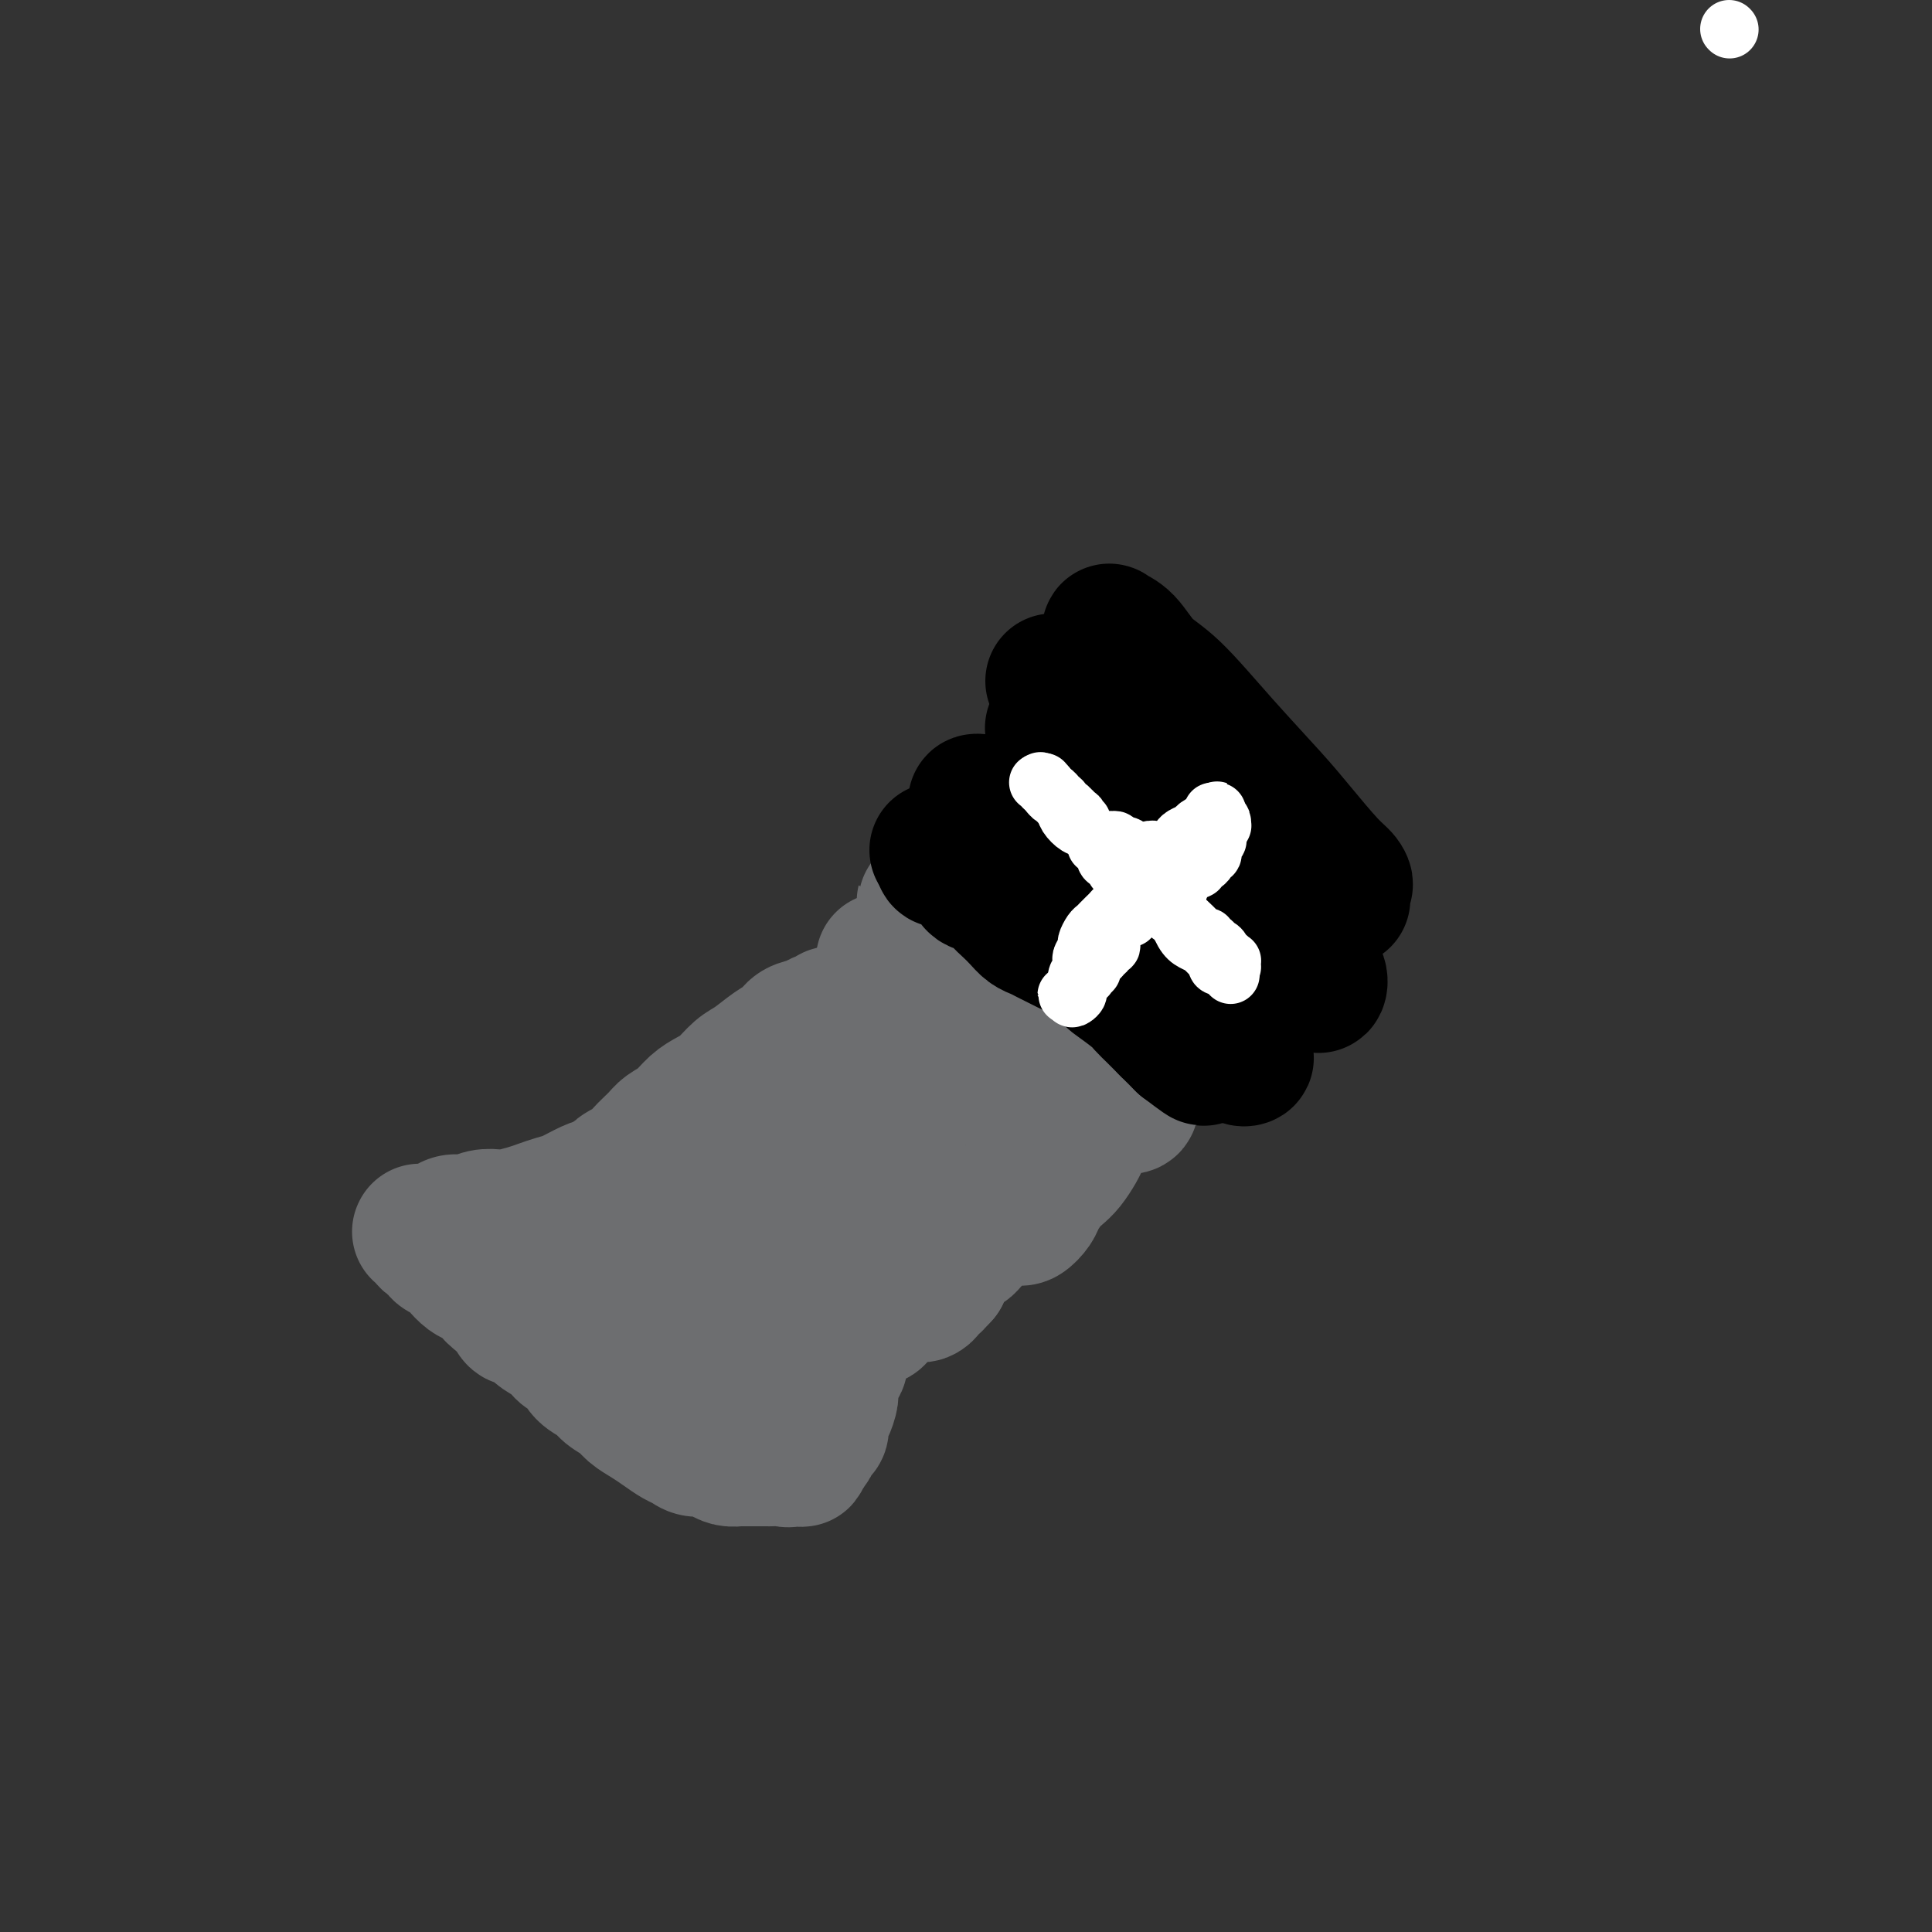 <svg viewBox='0 0 400 400' version='1.1' xmlns='http://www.w3.org/2000/svg' xmlns:xlink='http://www.w3.org/1999/xlink'><rect x="0" y="0" width="400" height="400" fill="#333333" stroke="none"/><g fill='none' stroke='#6D6E70' stroke-width='28' stroke-linecap='round' stroke-linejoin='round'><path d='M234,228c-0.056,-0.112 -0.112,-0.223 0,0c0.112,0.223 0.391,0.781 0,1c-0.391,0.219 -1.453,0.099 -2,0c-0.547,-0.099 -0.580,-0.178 -1,0c-0.420,0.178 -1.226,0.614 -2,1c-0.774,0.386 -1.516,0.721 -2,1c-0.484,0.279 -0.710,0.501 -1,1c-0.290,0.499 -0.644,1.275 -1,2c-0.356,0.725 -0.714,1.401 -1,2c-0.286,0.599 -0.500,1.123 -1,2c-0.500,0.877 -1.285,2.107 -2,3c-0.715,0.893 -1.361,1.448 -2,2c-0.639,0.552 -1.272,1.101 -2,2c-0.728,0.899 -1.551,2.149 -2,3c-0.449,0.851 -0.525,1.303 -1,2c-0.475,0.697 -1.349,1.640 -2,2c-0.651,0.360 -1.077,0.138 -2,0c-0.923,-0.138 -2.341,-0.192 -3,0c-0.659,0.192 -0.558,0.628 -1,1c-0.442,0.372 -1.428,0.678 -2,1c-0.572,0.322 -0.730,0.660 -1,1c-0.270,0.340 -0.653,0.682 -1,1c-0.347,0.318 -0.657,0.610 -1,1c-0.343,0.390 -0.718,0.877 -1,1c-0.282,0.123 -0.472,-0.118 -1,0c-0.528,0.118 -1.396,0.595 -2,1c-0.604,0.405 -0.945,0.737 -1,1c-0.055,0.263 0.178,0.455 0,1c-0.178,0.545 -0.765,1.441 -1,2c-0.235,0.559 -0.117,0.779 0,1'/><path d='M195,264c-1.630,1.791 -1.207,1.267 -1,1c0.207,-0.267 0.196,-0.278 0,0c-0.196,0.278 -0.577,0.845 -1,1c-0.423,0.155 -0.887,-0.102 -1,0c-0.113,0.102 0.124,0.563 0,1c-0.124,0.437 -0.611,0.849 -1,1c-0.389,0.151 -0.682,0.041 -1,0c-0.318,-0.041 -0.663,-0.013 -1,0c-0.337,0.013 -0.668,0.010 -1,0c-0.332,-0.010 -0.666,-0.028 -1,0c-0.334,0.028 -0.667,0.101 -1,0c-0.333,-0.101 -0.665,-0.377 -1,0c-0.335,0.377 -0.671,1.406 -1,2c-0.329,0.594 -0.650,0.753 -1,1c-0.350,0.247 -0.727,0.581 -1,1c-0.273,0.419 -0.440,0.924 -1,1c-0.560,0.076 -1.513,-0.275 -2,0c-0.487,0.275 -0.508,1.176 -1,2c-0.492,0.824 -1.455,1.571 -2,2c-0.545,0.429 -0.672,0.542 -1,1c-0.328,0.458 -0.858,1.262 -1,2c-0.142,0.738 0.103,1.409 0,2c-0.103,0.591 -0.553,1.103 -1,2c-0.447,0.897 -0.889,2.181 -1,3c-0.111,0.819 0.111,1.174 0,2c-0.111,0.826 -0.555,2.123 -1,3c-0.445,0.877 -0.893,1.334 -1,2c-0.107,0.666 0.126,1.539 0,2c-0.126,0.461 -0.611,0.509 -1,1c-0.389,0.491 -0.683,1.426 -1,2c-0.317,0.574 -0.659,0.787 -1,1'/><path d='M167,300c-1.522,3.724 -0.826,1.534 -1,1c-0.174,-0.534 -1.216,0.589 -2,1c-0.784,0.411 -1.308,0.110 -2,0c-0.692,-0.110 -1.551,-0.029 -2,0c-0.449,0.029 -0.487,0.008 -1,0c-0.513,-0.008 -1.502,-0.001 -2,0c-0.498,0.001 -0.504,-0.002 -1,0c-0.496,0.002 -1.483,0.011 -2,0c-0.517,-0.011 -0.565,-0.040 -1,0c-0.435,0.040 -1.257,0.151 -2,0c-0.743,-0.151 -1.405,-0.565 -2,-1c-0.595,-0.435 -1.121,-0.893 -2,-1c-0.879,-0.107 -2.111,0.137 -3,0c-0.889,-0.137 -1.435,-0.656 -2,-1c-0.565,-0.344 -1.147,-0.515 -2,-1c-0.853,-0.485 -1.976,-1.285 -3,-2c-1.024,-0.715 -1.950,-1.347 -3,-2c-1.050,-0.653 -2.224,-1.328 -3,-2c-0.776,-0.672 -1.152,-1.339 -2,-2c-0.848,-0.661 -2.167,-1.314 -3,-2c-0.833,-0.686 -1.181,-1.405 -2,-2c-0.819,-0.595 -2.111,-1.066 -3,-2c-0.889,-0.934 -1.376,-2.330 -2,-3c-0.624,-0.670 -1.386,-0.613 -2,-1c-0.614,-0.387 -1.081,-1.218 -2,-2c-0.919,-0.782 -2.291,-1.514 -3,-2c-0.709,-0.486 -0.753,-0.724 -1,-1c-0.247,-0.276 -0.695,-0.589 -1,-1c-0.305,-0.411 -0.467,-0.918 -1,-1c-0.533,-0.082 -1.438,0.262 -2,0c-0.562,-0.262 -0.781,-1.131 -1,-2'/><path d='M106,271c-6.297,-4.907 -3.038,-2.676 -2,-2c1.038,0.676 -0.145,-0.203 -1,-1c-0.855,-0.797 -1.384,-1.513 -2,-2c-0.616,-0.487 -1.321,-0.745 -2,-1c-0.679,-0.255 -1.334,-0.507 -2,-1c-0.666,-0.493 -1.344,-1.228 -2,-2c-0.656,-0.772 -1.289,-1.583 -2,-2c-0.711,-0.417 -1.501,-0.441 -2,-1c-0.499,-0.559 -0.708,-1.652 -1,-2c-0.292,-0.348 -0.666,0.050 -1,0c-0.334,-0.050 -0.626,-0.549 -1,-1c-0.374,-0.451 -0.828,-0.853 -1,-1c-0.172,-0.147 -0.061,-0.039 0,0c0.061,0.039 0.072,0.010 0,0c-0.072,-0.010 -0.227,-0.002 0,0c0.227,0.002 0.838,-0.002 1,0c0.162,0.002 -0.123,0.011 0,0c0.123,-0.011 0.655,-0.040 1,0c0.345,0.040 0.504,0.151 1,0c0.496,-0.151 1.330,-0.562 2,-1c0.670,-0.438 1.175,-0.901 2,-1c0.825,-0.099 1.971,0.167 3,0c1.029,-0.167 1.941,-0.766 3,-1c1.059,-0.234 2.265,-0.105 3,0c0.735,0.105 1.000,0.184 2,0c1.000,-0.184 2.736,-0.630 4,-1c1.264,-0.370 2.057,-0.663 3,-1c0.943,-0.337 2.036,-0.719 3,-1c0.964,-0.281 1.798,-0.460 3,-1c1.202,-0.540 2.772,-1.440 4,-2c1.228,-0.560 2.114,-0.780 3,-1'/><path d='M125,245c6.397,-1.900 3.390,-1.650 3,-2c-0.390,-0.350 1.838,-1.300 3,-2c1.162,-0.700 1.259,-1.150 2,-2c0.741,-0.850 2.127,-2.101 3,-3c0.873,-0.899 1.234,-1.447 2,-2c0.766,-0.553 1.938,-1.111 3,-2c1.062,-0.889 2.016,-2.110 3,-3c0.984,-0.890 1.999,-1.450 3,-2c1.001,-0.550 1.987,-1.092 3,-2c1.013,-0.908 2.052,-2.184 3,-3c0.948,-0.816 1.805,-1.174 3,-2c1.195,-0.826 2.730,-2.120 4,-3c1.270,-0.880 2.277,-1.345 3,-2c0.723,-0.655 1.163,-1.500 2,-2c0.837,-0.500 2.070,-0.656 3,-1c0.930,-0.344 1.558,-0.876 2,-1c0.442,-0.124 0.697,0.159 1,0c0.303,-0.159 0.655,-0.761 1,-1c0.345,-0.239 0.684,-0.117 1,0c0.316,0.117 0.611,0.229 1,0c0.389,-0.229 0.873,-0.797 1,-1c0.127,-0.203 -0.103,-0.039 0,0c0.103,0.039 0.537,-0.046 1,0c0.463,0.046 0.953,0.222 1,0c0.047,-0.222 -0.350,-0.841 0,-1c0.350,-0.159 1.447,0.142 2,0c0.553,-0.142 0.563,-0.726 1,-1c0.437,-0.274 1.303,-0.238 2,0c0.697,0.238 1.226,0.680 2,1c0.774,0.320 1.793,0.520 3,1c1.207,0.480 2.604,1.240 4,2'/><path d='M191,211c2.402,0.933 2.906,1.265 4,2c1.094,0.735 2.779,1.874 4,3c1.221,1.126 1.979,2.238 3,3c1.021,0.762 2.305,1.174 4,2c1.695,0.826 3.800,2.067 5,3c1.200,0.933 1.496,1.557 2,2c0.504,0.443 1.218,0.704 2,1c0.782,0.296 1.633,0.627 2,1c0.367,0.373 0.250,0.788 0,1c-0.250,0.212 -0.634,0.223 -1,0c-0.366,-0.223 -0.713,-0.678 -1,-1c-0.287,-0.322 -0.515,-0.510 -1,-1c-0.485,-0.490 -1.229,-1.283 -2,-2c-0.771,-0.717 -1.569,-1.358 -2,-2c-0.431,-0.642 -0.493,-1.286 -1,-2c-0.507,-0.714 -1.457,-1.499 -2,-2c-0.543,-0.501 -0.677,-0.720 -1,-1c-0.323,-0.280 -0.833,-0.622 -1,-1c-0.167,-0.378 0.011,-0.792 0,-1c-0.011,-0.208 -0.210,-0.210 0,0c0.210,0.210 0.831,0.633 1,1c0.169,0.367 -0.113,0.677 0,1c0.113,0.323 0.623,0.660 1,1c0.377,0.340 0.623,0.683 1,1c0.377,0.317 0.884,0.608 1,1c0.116,0.392 -0.160,0.884 0,1c0.160,0.116 0.756,-0.143 1,0c0.244,0.143 0.138,0.688 0,1c-0.138,0.312 -0.306,0.392 -1,0c-0.694,-0.392 -1.912,-1.255 -3,-2c-1.088,-0.745 -2.044,-1.373 -3,-2'/><path d='M203,219c-1.904,-0.655 -3.664,-1.294 -5,-2c-1.336,-0.706 -2.246,-1.479 -3,-2c-0.754,-0.521 -1.350,-0.789 -2,-1c-0.650,-0.211 -1.355,-0.364 -2,0c-0.645,0.364 -1.232,1.246 -2,2c-0.768,0.754 -1.717,1.381 -3,2c-1.283,0.619 -2.900,1.230 -4,2c-1.100,0.770 -1.684,1.700 -3,3c-1.316,1.300 -3.365,2.969 -5,4c-1.635,1.031 -2.858,1.424 -4,2c-1.142,0.576 -2.205,1.336 -3,2c-0.795,0.664 -1.323,1.232 -2,2c-0.677,0.768 -1.502,1.737 -2,2c-0.498,0.263 -0.667,-0.181 -1,0c-0.333,0.181 -0.830,0.988 -1,1c-0.170,0.012 -0.015,-0.771 0,-1c0.015,-0.229 -0.111,0.096 0,0c0.111,-0.096 0.460,-0.614 1,-1c0.540,-0.386 1.270,-0.640 2,-1c0.730,-0.360 1.459,-0.824 2,-1c0.541,-0.176 0.893,-0.062 2,0c1.107,0.062 2.969,0.072 4,0c1.031,-0.072 1.232,-0.226 2,0c0.768,0.226 2.103,0.831 3,1c0.897,0.169 1.354,-0.099 2,0c0.646,0.099 1.479,0.566 2,1c0.521,0.434 0.731,0.834 1,1c0.269,0.166 0.598,0.096 1,0c0.402,-0.096 0.877,-0.218 1,0c0.123,0.218 -0.108,0.777 0,1c0.108,0.223 0.554,0.112 1,0'/><path d='M185,236c2.012,0.484 0.542,-0.304 0,-1c-0.542,-0.696 -0.157,-1.298 0,-2c0.157,-0.702 0.087,-1.503 0,-2c-0.087,-0.497 -0.189,-0.691 0,-1c0.189,-0.309 0.670,-0.732 1,-1c0.330,-0.268 0.508,-0.381 1,0c0.492,0.381 1.297,1.258 2,2c0.703,0.742 1.302,1.351 2,2c0.698,0.649 1.494,1.340 2,2c0.506,0.660 0.722,1.291 1,2c0.278,0.709 0.619,1.498 1,2c0.381,0.502 0.804,0.717 1,1c0.196,0.283 0.165,0.633 0,1c-0.165,0.367 -0.465,0.751 -1,1c-0.535,0.249 -1.307,0.364 -2,0c-0.693,-0.364 -1.308,-1.205 -2,-2c-0.692,-0.795 -1.462,-1.542 -2,-2c-0.538,-0.458 -0.846,-0.626 -1,-1c-0.154,-0.374 -0.155,-0.956 0,-1c0.155,-0.044 0.465,0.448 1,1c0.535,0.552 1.296,1.164 2,2c0.704,0.836 1.352,1.897 2,3c0.648,1.103 1.296,2.249 2,3c0.704,0.751 1.465,1.108 2,2c0.535,0.892 0.843,2.320 1,3c0.157,0.680 0.164,0.614 0,1c-0.164,0.386 -0.497,1.225 -1,2c-0.503,0.775 -1.176,1.486 -2,2c-0.824,0.514 -1.799,0.831 -3,1c-1.201,0.169 -2.629,0.191 -4,0c-1.371,-0.191 -2.686,-0.596 -4,-1'/><path d='M184,255c-2.646,-0.411 -3.759,-1.439 -5,-2c-1.241,-0.561 -2.608,-0.657 -4,-1c-1.392,-0.343 -2.807,-0.935 -4,-1c-1.193,-0.065 -2.163,0.396 -3,1c-0.837,0.604 -1.542,1.351 -2,2c-0.458,0.649 -0.669,1.200 -1,2c-0.331,0.800 -0.782,1.849 -1,3c-0.218,1.151 -0.201,2.404 0,3c0.201,0.596 0.588,0.536 1,1c0.412,0.464 0.851,1.453 1,2c0.149,0.547 0.010,0.653 0,1c-0.010,0.347 0.110,0.935 0,1c-0.110,0.065 -0.450,-0.395 -1,-1c-0.550,-0.605 -1.310,-1.357 -2,-2c-0.690,-0.643 -1.310,-1.178 -2,-2c-0.690,-0.822 -1.450,-1.930 -2,-3c-0.550,-1.070 -0.891,-2.102 -1,-3c-0.109,-0.898 0.012,-1.664 0,-2c-0.012,-0.336 -0.157,-0.244 0,0c0.157,0.244 0.616,0.640 1,1c0.384,0.360 0.692,0.686 1,1c0.308,0.314 0.616,0.617 1,1c0.384,0.383 0.846,0.847 1,1c0.154,0.153 0.001,-0.003 0,0c-0.001,0.003 0.151,0.166 0,0c-0.151,-0.166 -0.604,-0.660 -1,-1c-0.396,-0.340 -0.733,-0.525 -1,-1c-0.267,-0.475 -0.463,-1.241 -1,-2c-0.537,-0.759 -1.414,-1.512 -2,-2c-0.586,-0.488 -0.882,-0.711 -1,-1c-0.118,-0.289 -0.059,-0.645 0,-1'/><path d='M156,250c-1.529,-2.534 -0.352,-1.370 0,-1c0.352,0.370 -0.120,-0.055 0,0c0.120,0.055 0.833,0.589 1,1c0.167,0.411 -0.211,0.699 0,1c0.211,0.301 1.011,0.617 1,1c-0.011,0.383 -0.832,0.835 -1,1c-0.168,0.165 0.317,0.044 0,0c-0.317,-0.044 -1.436,-0.012 -2,0c-0.564,0.012 -0.572,0.002 -1,0c-0.428,-0.002 -1.277,0.003 -2,0c-0.723,-0.003 -1.319,-0.013 -2,0c-0.681,0.013 -1.448,0.048 -2,0c-0.552,-0.048 -0.891,-0.179 -1,0c-0.109,0.179 0.012,0.667 0,1c-0.012,0.333 -0.157,0.510 0,1c0.157,0.490 0.616,1.294 1,2c0.384,0.706 0.693,1.313 1,2c0.307,0.687 0.612,1.453 1,2c0.388,0.547 0.858,0.876 1,1c0.142,0.124 -0.044,0.043 0,0c0.044,-0.043 0.318,-0.049 0,0c-0.318,0.049 -1.227,0.153 -2,0c-0.773,-0.153 -1.411,-0.562 -2,-1c-0.589,-0.438 -1.129,-0.904 -2,-1c-0.871,-0.096 -2.073,0.180 -3,0c-0.927,-0.180 -1.578,-0.815 -2,-1c-0.422,-0.185 -0.616,0.080 -1,0c-0.384,-0.080 -0.959,-0.506 -1,0c-0.041,0.506 0.450,1.944 1,3c0.550,1.056 1.157,1.730 2,3c0.843,1.270 1.921,3.135 3,5'/><path d='M144,270c1.364,2.396 2.273,2.885 3,4c0.727,1.115 1.271,2.854 2,4c0.729,1.146 1.643,1.698 2,2c0.357,0.302 0.157,0.353 0,0c-0.157,-0.353 -0.269,-1.110 -1,-2c-0.731,-0.890 -2.079,-1.915 -3,-3c-0.921,-1.085 -1.414,-2.231 -2,-3c-0.586,-0.769 -1.264,-1.160 -2,-2c-0.736,-0.840 -1.528,-2.129 -2,-3c-0.472,-0.871 -0.623,-1.323 -1,-2c-0.377,-0.677 -0.980,-1.578 -1,-2c-0.020,-0.422 0.543,-0.366 1,0c0.457,0.366 0.809,1.043 1,2c0.191,0.957 0.221,2.194 1,3c0.779,0.806 2.308,1.180 3,2c0.692,0.820 0.547,2.085 1,3c0.453,0.915 1.504,1.479 2,2c0.496,0.521 0.436,0.997 0,1c-0.436,0.003 -1.250,-0.468 -2,-1c-0.750,-0.532 -1.437,-1.126 -2,-2c-0.563,-0.874 -1.002,-2.027 -2,-3c-0.998,-0.973 -2.555,-1.765 -4,-3c-1.445,-1.235 -2.777,-2.914 -4,-4c-1.223,-1.086 -2.336,-1.578 -3,-2c-0.664,-0.422 -0.880,-0.772 -1,-1c-0.120,-0.228 -0.145,-0.333 0,0c0.145,0.333 0.459,1.103 1,2c0.541,0.897 1.310,1.921 2,3c0.690,1.079 1.301,2.214 2,3c0.699,0.786 1.485,1.225 2,2c0.515,0.775 0.757,1.888 1,3'/><path d='M138,273c1.058,1.843 0.202,0.450 0,0c-0.202,-0.450 0.250,0.045 0,0c-0.250,-0.045 -1.204,-0.628 -2,-1c-0.796,-0.372 -1.436,-0.534 -2,-1c-0.564,-0.466 -1.052,-1.236 -2,-2c-0.948,-0.764 -2.357,-1.523 -3,-2c-0.643,-0.477 -0.519,-0.671 -1,-1c-0.481,-0.329 -1.566,-0.793 -2,-1c-0.434,-0.207 -0.218,-0.157 0,0c0.218,0.157 0.437,0.422 1,1c0.563,0.578 1.469,1.469 2,2c0.531,0.531 0.687,0.700 1,1c0.313,0.300 0.782,0.730 1,1c0.218,0.270 0.185,0.381 0,0c-0.185,-0.381 -0.522,-1.254 -1,-2c-0.478,-0.746 -1.098,-1.365 -2,-2c-0.902,-0.635 -2.084,-1.285 -3,-2c-0.916,-0.715 -1.564,-1.496 -2,-2c-0.436,-0.504 -0.661,-0.733 -1,-1c-0.339,-0.267 -0.792,-0.574 -1,-1c-0.208,-0.426 -0.169,-0.973 0,-1c0.169,-0.027 0.469,0.465 1,1c0.531,0.535 1.294,1.114 2,2c0.706,0.886 1.357,2.080 2,3c0.643,0.920 1.280,1.565 2,2c0.720,0.435 1.525,0.660 2,1c0.475,0.340 0.622,0.796 1,1c0.378,0.204 0.988,0.158 1,0c0.012,-0.158 -0.574,-0.427 -1,-1c-0.426,-0.573 -0.693,-1.449 -1,-2c-0.307,-0.551 -0.653,-0.775 -1,-1'/><path d='M129,265c-0.475,-0.951 -0.663,-1.327 -1,-2c-0.337,-0.673 -0.821,-1.643 -1,-2c-0.179,-0.357 -0.051,-0.102 0,0c0.051,0.102 0.026,0.051 0,0'/><path d='M129,250c0.030,0.000 0.061,0.000 0,0c-0.061,0.000 -0.212,-0.000 0,0c0.212,0.000 0.788,0.000 1,0c0.212,-0.000 0.061,-0.000 0,0c-0.061,0.000 -0.030,0.000 0,0'/><path d='M228,227c-0.000,0.010 -0.000,0.020 0,0c0.000,-0.020 0.001,-0.069 0,0c-0.001,0.069 -0.004,0.258 0,0c0.004,-0.258 0.016,-0.963 0,-1c-0.016,-0.037 -0.061,0.593 0,1c0.061,0.407 0.226,0.593 0,1c-0.226,0.407 -0.844,1.037 -1,1c-0.156,-0.037 0.150,-0.741 0,-1c-0.150,-0.259 -0.757,-0.073 -1,0c-0.243,0.073 -0.122,0.033 0,0c0.122,-0.033 0.244,-0.061 0,0c-0.244,0.061 -0.853,0.209 -1,0c-0.147,-0.209 0.167,-0.777 0,-1c-0.167,-0.223 -0.814,-0.102 -1,0c-0.186,0.102 0.090,0.186 0,0c-0.090,-0.186 -0.545,-0.642 -1,-1c-0.455,-0.358 -0.909,-0.617 -1,-1c-0.091,-0.383 0.182,-0.891 0,-1c-0.182,-0.109 -0.818,0.182 -1,0c-0.182,-0.182 0.091,-0.837 0,-1c-0.091,-0.163 -0.545,0.167 -1,0c-0.455,-0.167 -0.909,-0.830 -1,-1c-0.091,-0.170 0.183,0.151 0,0c-0.183,-0.151 -0.823,-0.776 -1,-1c-0.177,-0.224 0.107,-0.046 0,0c-0.107,0.046 -0.606,-0.039 -1,0c-0.394,0.039 -0.683,0.203 -1,0c-0.317,-0.203 -0.662,-0.772 -1,-1c-0.338,-0.228 -0.669,-0.114 -1,0'/><path d='M214,220c-2.040,-1.244 -0.141,-0.855 0,-1c0.141,-0.145 -1.478,-0.823 -2,-1c-0.522,-0.177 0.052,0.149 0,0c-0.052,-0.149 -0.731,-0.772 -1,-1c-0.269,-0.228 -0.128,-0.061 0,0c0.128,0.061 0.244,0.016 0,0c-0.244,-0.016 -0.849,-0.003 -1,0c-0.151,0.003 0.152,-0.003 0,0c-0.152,0.003 -0.758,0.015 -1,0c-0.242,-0.015 -0.120,-0.057 0,0c0.120,0.057 0.238,0.212 0,0c-0.238,-0.212 -0.833,-0.793 -1,-1c-0.167,-0.207 0.095,-0.041 0,0c-0.095,0.041 -0.546,-0.041 -1,0c-0.454,0.041 -0.910,0.207 -1,0c-0.090,-0.207 0.186,-0.788 0,-1c-0.186,-0.212 -0.835,-0.056 -1,0c-0.165,0.056 0.153,0.011 0,0c-0.153,-0.011 -0.777,0.011 -1,0c-0.223,-0.011 -0.044,-0.054 0,0c0.044,0.054 -0.048,0.207 0,0c0.048,-0.207 0.234,-0.773 0,-1c-0.234,-0.227 -0.890,-0.116 -1,0c-0.110,0.116 0.325,0.238 0,0c-0.325,-0.238 -1.412,-0.834 -2,-1c-0.588,-0.166 -0.679,0.099 -1,0c-0.321,-0.099 -0.873,-0.562 -1,-1c-0.127,-0.438 0.172,-0.849 0,-1c-0.172,-0.151 -0.816,-0.041 -1,0c-0.184,0.041 0.090,0.012 0,0c-0.090,-0.012 -0.545,-0.006 -1,0'/><path d='M197,211c-2.570,-1.619 -0.496,-1.166 0,-1c0.496,0.166 -0.585,0.044 -1,0c-0.415,-0.044 -0.163,-0.011 0,0c0.163,0.011 0.237,0.000 0,0c-0.237,-0.000 -0.784,0.010 -1,0c-0.216,-0.010 -0.100,-0.040 0,0c0.100,0.040 0.184,0.151 0,0c-0.184,-0.151 -0.637,-0.562 -1,-1c-0.363,-0.438 -0.637,-0.902 -1,-1c-0.363,-0.098 -0.815,0.170 -1,0c-0.185,-0.170 -0.102,-0.778 0,-1c0.102,-0.222 0.224,-0.060 0,0c-0.224,0.060 -0.792,0.016 -1,0c-0.208,-0.016 -0.056,-0.004 0,0c0.056,0.004 0.015,0.001 0,0c-0.015,-0.001 -0.003,-0.000 0,0c0.003,0.000 -0.003,0.000 0,0c0.003,-0.000 0.015,0.000 0,0c-0.015,-0.000 -0.055,-0.000 0,0c0.055,0.000 0.207,0.001 0,0c-0.207,-0.001 -0.774,-0.004 -1,0c-0.226,0.004 -0.112,0.016 0,0c0.112,-0.016 0.224,-0.060 0,0c-0.224,0.060 -0.782,0.222 -1,0c-0.218,-0.222 -0.097,-0.829 0,-1c0.097,-0.171 0.171,0.094 0,0c-0.171,-0.094 -0.585,-0.547 -1,-1'/><path d='M188,205c-1.344,-1.167 -0.205,-1.085 0,-1c0.205,0.085 -0.523,0.173 -1,0c-0.477,-0.173 -0.702,-0.607 -1,-1c-0.298,-0.393 -0.668,-0.746 -1,-1c-0.332,-0.254 -0.625,-0.408 -1,-1c-0.375,-0.592 -0.832,-1.621 -1,-2c-0.168,-0.379 -0.048,-0.108 0,0c0.048,0.108 0.024,0.054 0,0'/><path d='M242,220c-0.024,0.122 -0.048,0.244 0,0c0.048,-0.244 0.167,-0.853 0,-1c-0.167,-0.147 -0.621,0.168 -1,0c-0.379,-0.168 -0.683,-0.820 -1,-1c-0.317,-0.180 -0.647,0.110 -1,0c-0.353,-0.110 -0.727,-0.621 -1,-1c-0.273,-0.379 -0.443,-0.626 -1,-1c-0.557,-0.374 -1.500,-0.873 -2,-1c-0.500,-0.127 -0.557,0.119 -1,0c-0.443,-0.119 -1.274,-0.603 -2,-1c-0.726,-0.397 -1.349,-0.707 -2,-1c-0.651,-0.293 -1.330,-0.569 -2,-1c-0.670,-0.431 -1.333,-1.018 -2,-2c-0.667,-0.982 -1.340,-2.360 -2,-3c-0.660,-0.640 -1.307,-0.542 -2,-1c-0.693,-0.458 -1.432,-1.471 -2,-2c-0.568,-0.529 -0.963,-0.575 -2,-1c-1.037,-0.425 -2.715,-1.231 -4,-2c-1.285,-0.769 -2.179,-1.501 -3,-2c-0.821,-0.499 -1.571,-0.764 -2,-1c-0.429,-0.236 -0.536,-0.445 -1,-1c-0.464,-0.555 -1.283,-1.458 -2,-2c-0.717,-0.542 -1.331,-0.722 -2,-1c-0.669,-0.278 -1.394,-0.653 -2,-1c-0.606,-0.347 -1.094,-0.667 -2,-1c-0.906,-0.333 -2.229,-0.678 -3,-1c-0.771,-0.322 -0.991,-0.622 -1,-1c-0.009,-0.378 0.194,-0.833 0,-1c-0.194,-0.167 -0.783,-0.045 -1,0c-0.217,0.045 -0.062,0.013 0,0c0.062,-0.013 0.031,-0.006 0,0'/><path d='M195,189c-7.210,-4.735 -1.736,-1.073 0,0c1.736,1.073 -0.267,-0.444 -1,-1c-0.733,-0.556 -0.197,-0.150 0,0c0.197,0.150 0.056,0.043 0,0c-0.056,-0.043 -0.028,-0.021 0,0'/></g>
<g fill='none' stroke='#000000' stroke-width='28' stroke-linecap='round' stroke-linejoin='round'><path d='M194,176c0.000,0.000 0.000,0.000 0,0c0.000,0.000 0.000,0.000 0,0'/><path d='M195,177c0.002,-0.008 0.003,-0.016 0,0c-0.003,0.016 -0.011,0.056 0,0c0.011,-0.056 0.042,-0.209 0,0c-0.042,0.209 -0.158,0.780 0,1c0.158,0.220 0.590,0.090 1,0c0.410,-0.090 0.799,-0.141 1,0c0.201,0.141 0.214,0.475 1,1c0.786,0.525 2.346,1.243 3,2c0.654,0.757 0.402,1.553 1,2c0.598,0.447 2.047,0.543 3,1c0.953,0.457 1.410,1.274 2,2c0.590,0.726 1.313,1.360 2,2c0.687,0.640 1.339,1.285 2,2c0.661,0.715 1.332,1.501 2,2c0.668,0.499 1.334,0.711 2,1c0.666,0.289 1.334,0.655 2,1c0.666,0.345 1.332,0.668 2,1c0.668,0.332 1.339,0.674 2,1c0.661,0.326 1.312,0.635 2,1c0.688,0.365 1.413,0.787 2,1c0.587,0.213 1.035,0.217 2,1c0.965,0.783 2.446,2.345 3,3c0.554,0.655 0.179,0.403 1,1c0.821,0.597 2.836,2.044 4,3c1.164,0.956 1.478,1.422 2,2c0.522,0.578 1.253,1.268 2,2c0.747,0.732 1.510,1.506 2,2c0.490,0.494 0.709,0.710 1,1c0.291,0.290 0.655,0.655 1,1c0.345,0.345 0.670,0.670 1,1c0.330,0.330 0.665,0.665 1,1'/><path d='M245,216c7.901,6.029 2.654,1.603 1,0c-1.654,-1.603 0.286,-0.381 1,0c0.714,0.381 0.202,-0.078 0,0c-0.202,0.078 -0.095,0.693 0,1c0.095,0.307 0.177,0.305 0,0c-0.177,-0.305 -0.613,-0.913 -1,-1c-0.387,-0.087 -0.725,0.348 -1,0c-0.275,-0.348 -0.488,-1.479 -1,-2c-0.512,-0.521 -1.323,-0.434 -2,-1c-0.677,-0.566 -1.220,-1.787 -2,-3c-0.780,-1.213 -1.797,-2.417 -3,-4c-1.203,-1.583 -2.592,-3.543 -4,-5c-1.408,-1.457 -2.835,-2.411 -4,-4c-1.165,-1.589 -2.069,-3.814 -4,-6c-1.931,-2.186 -4.888,-4.333 -7,-6c-2.112,-1.667 -3.379,-2.853 -5,-5c-1.621,-2.147 -3.595,-5.255 -5,-7c-1.405,-1.745 -2.240,-2.125 -3,-3c-0.760,-0.875 -1.443,-2.243 -2,-3c-0.557,-0.757 -0.987,-0.902 -1,-1c-0.013,-0.098 0.390,-0.148 1,0c0.610,0.148 1.427,0.493 2,1c0.573,0.507 0.902,1.177 2,2c1.098,0.823 2.967,1.798 5,3c2.033,1.202 4.232,2.629 6,4c1.768,1.371 3.107,2.685 5,4c1.893,1.315 4.342,2.631 6,4c1.658,1.369 2.527,2.790 4,4c1.473,1.210 3.550,2.211 5,3c1.450,0.789 2.271,1.368 3,2c0.729,0.632 1.364,1.316 2,2'/><path d='M243,195c6.165,4.591 1.577,2.069 0,1c-1.577,-1.069 -0.144,-0.685 0,-1c0.144,-0.315 -1.000,-1.331 -2,-2c-1.000,-0.669 -1.855,-0.993 -3,-2c-1.145,-1.007 -2.581,-2.696 -4,-4c-1.419,-1.304 -2.822,-2.221 -5,-4c-2.178,-1.779 -5.132,-4.418 -7,-6c-1.868,-1.582 -2.650,-2.105 -4,-3c-1.350,-0.895 -3.266,-2.161 -4,-3c-0.734,-0.839 -0.285,-1.252 0,-1c0.285,0.252 0.404,1.170 1,2c0.596,0.830 1.667,1.571 3,3c1.333,1.429 2.927,3.545 5,6c2.073,2.455 4.625,5.248 7,8c2.375,2.752 4.572,5.463 7,8c2.428,2.537 5.087,4.901 7,7c1.913,2.099 3.082,3.935 5,6c1.918,2.065 4.586,4.360 6,6c1.414,1.640 1.574,2.626 2,3c0.426,0.374 1.119,0.137 1,0c-0.119,-0.137 -1.051,-0.173 -2,-1c-0.949,-0.827 -1.916,-2.443 -3,-4c-1.084,-1.557 -2.284,-3.054 -4,-5c-1.716,-1.946 -3.947,-4.341 -6,-7c-2.053,-2.659 -3.929,-5.584 -6,-8c-2.071,-2.416 -4.337,-4.325 -6,-6c-1.663,-1.675 -2.722,-3.117 -4,-5c-1.278,-1.883 -2.776,-4.206 -4,-6c-1.224,-1.794 -2.176,-3.060 -3,-4c-0.824,-0.940 -1.521,-1.554 -2,-2c-0.479,-0.446 -0.739,-0.723 -1,-1'/><path d='M217,170c-5.748,-7.156 -0.117,-0.546 2,2c2.117,2.546 0.719,1.030 1,1c0.281,-0.030 2.241,1.427 4,3c1.759,1.573 3.317,3.261 5,5c1.683,1.739 3.490,3.530 5,5c1.510,1.470 2.723,2.619 4,4c1.277,1.381 2.617,2.993 4,4c1.383,1.007 2.810,1.410 4,2c1.190,0.590 2.142,1.367 3,2c0.858,0.633 1.620,1.124 2,1c0.380,-0.124 0.377,-0.861 0,-2c-0.377,-1.139 -1.128,-2.679 -2,-4c-0.872,-1.321 -1.864,-2.422 -3,-4c-1.136,-1.578 -2.415,-3.632 -4,-6c-1.585,-2.368 -3.476,-5.048 -5,-7c-1.524,-1.952 -2.683,-3.175 -4,-5c-1.317,-1.825 -2.793,-4.254 -4,-6c-1.207,-1.746 -2.145,-2.811 -3,-4c-0.855,-1.189 -1.627,-2.502 -2,-3c-0.373,-0.498 -0.345,-0.183 0,0c0.345,0.183 1.008,0.232 2,1c0.992,0.768 2.313,2.253 4,4c1.687,1.747 3.741,3.754 6,6c2.259,2.246 4.722,4.729 7,7c2.278,2.271 4.372,4.328 6,6c1.628,1.672 2.790,2.957 4,4c1.210,1.043 2.468,1.843 3,2c0.532,0.157 0.339,-0.329 0,-1c-0.339,-0.671 -0.822,-1.527 -2,-3c-1.178,-1.473 -3.051,-3.564 -5,-6c-1.949,-2.436 -3.975,-5.218 -6,-8'/><path d='M243,170c-3.007,-4.246 -4.025,-5.860 -6,-8c-1.975,-2.140 -4.906,-4.807 -7,-7c-2.094,-2.193 -3.352,-3.914 -5,-6c-1.648,-2.086 -3.686,-4.537 -5,-6c-1.314,-1.463 -1.906,-1.938 -2,-2c-0.094,-0.062 0.308,0.287 1,1c0.692,0.713 1.675,1.788 3,3c1.325,1.212 2.994,2.561 5,5c2.006,2.439 4.350,5.967 7,9c2.650,3.033 5.607,5.570 8,8c2.393,2.430 4.221,4.753 6,7c1.779,2.247 3.510,4.419 5,6c1.490,1.581 2.738,2.570 4,4c1.262,1.430 2.539,3.302 3,4c0.461,0.698 0.107,0.223 0,0c-0.107,-0.223 0.033,-0.194 -1,-1c-1.033,-0.806 -3.240,-2.448 -5,-4c-1.760,-1.552 -3.072,-3.013 -5,-5c-1.928,-1.987 -4.470,-4.500 -7,-7c-2.530,-2.500 -5.046,-4.987 -7,-7c-1.954,-2.013 -3.344,-3.552 -5,-5c-1.656,-1.448 -3.576,-2.805 -5,-4c-1.424,-1.195 -2.351,-2.229 -3,-3c-0.649,-0.771 -1.020,-1.278 -1,-1c0.020,0.278 0.432,1.342 1,2c0.568,0.658 1.293,0.910 3,3c1.707,2.090 4.397,6.019 6,8c1.603,1.981 2.120,2.016 4,4c1.880,1.984 5.121,5.919 7,8c1.879,2.081 2.394,2.309 3,3c0.606,0.691 1.303,1.846 2,3'/><path d='M247,182c3.757,4.475 0.651,0.662 -1,-1c-1.651,-1.662 -1.847,-1.175 -3,-2c-1.153,-0.825 -3.261,-2.963 -5,-5c-1.739,-2.037 -3.107,-3.975 -5,-6c-1.893,-2.025 -4.312,-4.138 -6,-6c-1.688,-1.862 -2.646,-3.473 -4,-5c-1.354,-1.527 -3.104,-2.969 -4,-4c-0.896,-1.031 -0.937,-1.649 -1,-2c-0.063,-0.351 -0.149,-0.433 0,0c0.149,0.433 0.535,1.382 2,3c1.465,1.618 4.011,3.904 6,6c1.989,2.096 3.420,4.001 5,6c1.580,1.999 3.310,4.090 5,6c1.690,1.910 3.339,3.638 5,5c1.661,1.362 3.333,2.357 4,3c0.667,0.643 0.331,0.934 0,1c-0.331,0.066 -0.655,-0.094 -1,-1c-0.345,-0.906 -0.712,-2.560 -2,-4c-1.288,-1.440 -3.497,-2.666 -5,-4c-1.503,-1.334 -2.300,-2.775 -4,-5c-1.700,-2.225 -4.303,-5.233 -6,-7c-1.697,-1.767 -2.486,-2.294 -3,-3c-0.514,-0.706 -0.751,-1.590 -1,-2c-0.249,-0.410 -0.511,-0.345 0,0c0.511,0.345 1.794,0.968 3,2c1.206,1.032 2.336,2.471 4,4c1.664,1.529 3.863,3.147 6,5c2.137,1.853 4.212,3.940 6,6c1.788,2.060 3.289,4.093 5,6c1.711,1.907 3.632,3.688 5,5c1.368,1.312 2.184,2.156 3,3'/><path d='M255,186c5.246,4.876 2.861,2.566 2,2c-0.861,-0.566 -0.197,0.611 0,1c0.197,0.389 -0.073,-0.010 -1,-1c-0.927,-0.990 -2.513,-2.572 -4,-4c-1.487,-1.428 -2.876,-2.703 -4,-4c-1.124,-1.297 -1.982,-2.617 -3,-4c-1.018,-1.383 -2.197,-2.831 -3,-4c-0.803,-1.169 -1.229,-2.061 -1,-2c0.229,0.061 1.115,1.073 2,2c0.885,0.927 1.770,1.767 3,3c1.230,1.233 2.806,2.857 5,5c2.194,2.143 5.008,4.804 7,7c1.992,2.196 3.163,3.928 5,6c1.837,2.072 4.340,4.484 6,6c1.660,1.516 2.476,2.137 3,3c0.524,0.863 0.755,1.968 1,2c0.245,0.032 0.503,-1.008 0,-2c-0.503,-0.992 -1.768,-1.937 -3,-3c-1.232,-1.063 -2.432,-2.246 -4,-4c-1.568,-1.754 -3.506,-4.080 -5,-6c-1.494,-1.920 -2.545,-3.433 -4,-5c-1.455,-1.567 -3.315,-3.187 -5,-5c-1.685,-1.813 -3.194,-3.817 -4,-5c-0.806,-1.183 -0.910,-1.543 -1,-2c-0.090,-0.457 -0.166,-1.011 0,-1c0.166,0.011 0.575,0.586 1,1c0.425,0.414 0.865,0.666 2,2c1.135,1.334 2.964,3.749 4,5c1.036,1.251 1.279,1.337 2,2c0.721,0.663 1.920,1.904 3,3c1.080,1.096 2.040,2.048 3,3'/><path d='M262,187c2.767,2.664 2.184,1.323 2,1c-0.184,-0.323 0.032,0.370 0,0c-0.032,-0.370 -0.310,-1.804 -1,-3c-0.690,-1.196 -1.791,-2.154 -3,-4c-1.209,-1.846 -2.527,-4.580 -4,-7c-1.473,-2.420 -3.103,-4.526 -5,-7c-1.897,-2.474 -4.063,-5.315 -6,-8c-1.937,-2.685 -3.646,-5.213 -5,-7c-1.354,-1.787 -2.354,-2.834 -3,-4c-0.646,-1.166 -0.939,-2.451 -1,-3c-0.061,-0.549 0.110,-0.360 1,0c0.890,0.360 2.499,0.893 4,2c1.501,1.107 2.895,2.788 5,5c2.105,2.212 4.921,4.954 7,7c2.079,2.046 3.423,3.397 5,5c1.577,1.603 3.388,3.460 5,5c1.612,1.540 3.023,2.765 4,4c0.977,1.235 1.518,2.481 2,3c0.482,0.519 0.904,0.311 1,0c0.096,-0.311 -0.134,-0.727 -1,-2c-0.866,-1.273 -2.368,-3.404 -4,-5c-1.632,-1.596 -3.395,-2.657 -5,-4c-1.605,-1.343 -3.051,-2.967 -5,-5c-1.949,-2.033 -4.400,-4.476 -6,-6c-1.600,-1.524 -2.348,-2.128 -3,-3c-0.652,-0.872 -1.210,-2.012 -1,-2c0.210,0.012 1.186,1.174 2,2c0.814,0.826 1.466,1.314 3,3c1.534,1.686 3.952,4.569 6,7c2.048,2.431 3.728,4.409 6,7c2.272,2.591 5.136,5.796 8,9'/><path d='M270,177c3.837,4.245 3.428,3.357 4,4c0.572,0.643 2.125,2.815 3,4c0.875,1.185 1.073,1.381 1,1c-0.073,-0.381 -0.417,-1.341 -1,-2c-0.583,-0.659 -1.404,-1.017 -3,-3c-1.596,-1.983 -3.968,-5.592 -6,-8c-2.032,-2.408 -3.726,-3.616 -6,-6c-2.274,-2.384 -5.129,-5.942 -7,-8c-1.871,-2.058 -2.760,-2.614 -4,-4c-1.240,-1.386 -2.833,-3.601 -4,-5c-1.167,-1.399 -1.908,-1.980 -2,-2c-0.092,-0.020 0.465,0.523 1,1c0.535,0.477 1.047,0.888 3,3c1.953,2.112 5.347,5.927 8,9c2.653,3.073 4.565,5.406 7,8c2.435,2.594 5.392,5.450 7,7c1.608,1.550 1.866,1.795 3,3c1.134,1.205 3.144,3.370 4,4c0.856,0.630 0.558,-0.276 0,-1c-0.558,-0.724 -1.376,-1.268 -3,-3c-1.624,-1.732 -4.055,-4.653 -6,-7c-1.945,-2.347 -3.405,-4.120 -6,-7c-2.595,-2.880 -6.324,-6.866 -10,-11c-3.676,-4.134 -7.298,-8.416 -10,-11c-2.702,-2.584 -4.485,-3.469 -6,-5c-1.515,-1.531 -2.762,-3.709 -4,-5c-1.238,-1.291 -2.467,-1.694 -3,-2c-0.533,-0.306 -0.370,-0.515 0,0c0.370,0.515 0.946,1.754 2,3c1.054,1.246 2.587,2.499 4,4c1.413,1.501 2.707,3.251 4,5'/><path d='M240,143c2.544,2.795 3.905,3.781 5,5c1.095,1.219 1.923,2.669 3,4c1.077,1.331 2.402,2.541 3,3c0.598,0.459 0.468,0.167 0,0c-0.468,-0.167 -1.273,-0.208 -2,-1c-0.727,-0.792 -1.374,-2.335 -3,-4c-1.626,-1.665 -4.231,-3.454 -6,-5c-1.769,-1.546 -2.703,-2.851 -4,-4c-1.297,-1.149 -2.956,-2.142 -4,-3c-1.044,-0.858 -1.472,-1.581 -2,-2c-0.528,-0.419 -1.155,-0.533 -1,0c0.155,0.533 1.091,1.715 2,3c0.909,1.285 1.789,2.674 3,4c1.211,1.326 2.753,2.588 4,4c1.247,1.412 2.200,2.972 3,4c0.800,1.028 1.448,1.524 2,2c0.552,0.476 1.008,0.934 1,1c-0.008,0.066 -0.479,-0.259 -1,-1c-0.521,-0.741 -1.092,-1.897 -2,-3c-0.908,-1.103 -2.152,-2.152 -3,-3c-0.848,-0.848 -1.299,-1.495 -2,-2c-0.701,-0.505 -1.650,-0.867 -2,-1c-0.350,-0.133 -0.100,-0.038 0,0c0.100,0.038 0.050,0.019 0,0'/></g>
<g fill='none' stroke='#FFFFFF' stroke-width='12' stroke-linecap='round' stroke-linejoin='round'><path d='M243,179c0.008,0.006 0.016,0.012 0,0c-0.016,-0.012 -0.057,-0.042 0,0c0.057,0.042 0.211,0.155 0,0c-0.211,-0.155 -0.789,-0.577 -1,-1c-0.211,-0.423 -0.057,-0.845 0,-1c0.057,-0.155 0.015,-0.042 0,0c-0.015,0.042 -0.004,0.012 0,0c0.004,-0.012 0.002,-0.007 0,0c-0.002,0.007 -0.005,0.016 0,0c0.005,-0.016 0.016,-0.057 0,0c-0.016,0.057 -0.061,0.211 0,0c0.061,-0.211 0.228,-0.789 0,-1c-0.228,-0.211 -0.850,-0.057 -1,0c-0.150,0.057 0.171,0.015 0,0c-0.171,-0.015 -0.833,-0.005 -1,0c-0.167,0.005 0.162,0.005 0,0c-0.162,-0.005 -0.814,-0.017 -1,0c-0.186,0.017 0.094,0.061 0,0c-0.094,-0.061 -0.560,-0.228 -1,0c-0.440,0.228 -0.853,0.850 -1,1c-0.147,0.150 -0.029,-0.171 0,0c0.029,0.171 -0.031,0.833 0,1c0.031,0.167 0.153,-0.161 0,0c-0.153,0.161 -0.580,0.813 -1,1c-0.420,0.187 -0.834,-0.089 -1,0c-0.166,0.089 -0.083,0.545 0,1'/><path d='M235,180c-0.845,0.732 -0.959,0.563 -1,1c-0.041,0.437 -0.011,1.480 0,2c0.011,0.520 0.003,0.517 0,1c-0.003,0.483 -0.001,1.453 0,2c0.001,0.547 0.000,0.672 0,1c-0.000,0.328 -0.001,0.859 0,1c0.001,0.141 0.002,-0.107 0,0c-0.002,0.107 -0.007,0.568 0,1c0.007,0.432 0.026,0.834 0,1c-0.026,0.166 -0.098,0.097 0,0c0.098,-0.097 0.366,-0.222 0,0c-0.366,0.222 -1.365,0.792 -2,1c-0.635,0.208 -0.906,0.056 -1,0c-0.094,-0.056 -0.011,-0.016 0,0c0.011,0.016 -0.050,0.008 0,0c0.050,-0.008 0.209,-0.017 0,0c-0.209,0.017 -0.788,0.059 -1,0c-0.212,-0.059 -0.057,-0.220 0,0c0.057,0.220 0.016,0.819 0,1c-0.016,0.181 -0.008,-0.058 0,0c0.008,0.058 0.017,0.412 0,1c-0.017,0.588 -0.061,1.410 0,2c0.061,0.590 0.227,0.946 0,1c-0.227,0.054 -0.848,-0.196 -1,0c-0.152,0.196 0.166,0.836 0,1c-0.166,0.164 -0.814,-0.148 -1,0c-0.186,0.148 0.090,0.757 0,1c-0.090,0.243 -0.545,0.122 -1,0'/><path d='M227,198c-1.099,1.636 -0.347,1.227 0,1c0.347,-0.227 0.289,-0.271 0,0c-0.289,0.271 -0.808,0.857 -1,1c-0.192,0.143 -0.055,-0.158 0,0c0.055,0.158 0.029,0.774 0,1c-0.029,0.226 -0.060,0.060 0,0c0.060,-0.060 0.212,-0.016 0,0c-0.212,0.016 -0.789,0.003 -1,0c-0.211,-0.003 -0.057,0.003 0,0c0.057,-0.003 0.016,-0.015 0,0c-0.016,0.015 -0.008,0.055 0,0c0.008,-0.055 0.016,-0.207 0,0c-0.016,0.207 -0.056,0.774 0,1c0.056,0.226 0.207,0.112 0,0c-0.207,-0.112 -0.774,-0.224 -1,0c-0.226,0.224 -0.112,0.782 0,1c0.112,0.218 0.222,0.097 0,0c-0.222,-0.097 -0.777,-0.171 -1,0c-0.223,0.171 -0.112,0.585 0,1c0.112,0.415 0.227,0.829 0,1c-0.227,0.171 -0.796,0.098 -1,0c-0.204,-0.098 -0.041,-0.223 0,0c0.041,0.223 -0.038,0.792 0,1c0.038,0.208 0.192,0.056 0,0c-0.192,-0.056 -0.731,-0.015 -1,0c-0.269,0.015 -0.268,0.004 0,0c0.268,-0.004 0.804,-0.001 1,0c0.196,0.001 0.053,0.000 0,0c-0.053,-0.000 -0.014,-0.000 0,0c0.014,0.000 0.004,0.000 0,0c-0.004,-0.000 -0.002,-0.000 0,0'/><path d='M222,206c-0.546,1.290 0.589,0.516 1,0c0.411,-0.516 0.096,-0.772 0,-1c-0.096,-0.228 0.026,-0.427 0,-1c-0.026,-0.573 -0.199,-1.520 0,-2c0.199,-0.480 0.771,-0.495 1,-1c0.229,-0.505 0.117,-1.501 0,-2c-0.117,-0.499 -0.239,-0.501 0,-1c0.239,-0.499 0.837,-1.496 1,-2c0.163,-0.504 -0.111,-0.516 0,-1c0.111,-0.484 0.607,-1.439 1,-2c0.393,-0.561 0.683,-0.728 1,-1c0.317,-0.272 0.662,-0.647 1,-1c0.338,-0.353 0.669,-0.682 1,-1c0.331,-0.318 0.662,-0.625 1,-1c0.338,-0.375 0.683,-0.818 1,-1c0.317,-0.182 0.607,-0.101 1,0c0.393,0.101 0.890,0.223 1,0c0.110,-0.223 -0.168,-0.791 0,-1c0.168,-0.209 0.781,-0.060 1,0c0.219,0.060 0.045,0.031 0,0c-0.045,-0.031 0.041,-0.065 0,0c-0.041,0.065 -0.207,0.229 0,0c0.207,-0.229 0.788,-0.850 1,-1c0.212,-0.150 0.057,0.170 0,0c-0.057,-0.170 -0.015,-0.830 0,-1c0.015,-0.170 0.004,0.151 0,0c-0.004,-0.151 -0.001,-0.772 0,-1c0.001,-0.228 0.000,-0.061 0,0c-0.000,0.061 -0.000,0.016 0,0c0.000,-0.016 0.000,-0.005 0,0c-0.000,0.005 -0.000,0.002 0,0'/><path d='M235,184c1.393,-1.618 0.374,-1.165 0,-1c-0.374,0.165 -0.104,0.040 0,0c0.104,-0.040 0.042,0.003 0,0c-0.042,-0.003 -0.063,-0.052 0,0c0.063,0.052 0.209,0.206 0,0c-0.209,-0.206 -0.773,-0.774 -1,-1c-0.227,-0.226 -0.117,-0.112 0,0c0.117,0.112 0.243,0.223 0,0c-0.243,-0.223 -0.853,-0.778 -1,-1c-0.147,-0.222 0.171,-0.111 0,0c-0.171,0.111 -0.831,0.222 -1,0c-0.169,-0.222 0.153,-0.777 0,-1c-0.153,-0.223 -0.781,-0.115 -1,0c-0.219,0.115 -0.029,0.238 0,0c0.029,-0.238 -0.101,-0.838 0,-1c0.101,-0.162 0.435,0.115 0,0c-0.435,-0.115 -1.637,-0.623 -2,-1c-0.363,-0.377 0.113,-0.623 0,-1c-0.113,-0.377 -0.815,-0.886 -1,-1c-0.185,-0.114 0.147,0.165 0,0c-0.147,-0.165 -0.772,-0.776 -1,-1c-0.228,-0.224 -0.058,-0.061 0,0c0.058,0.061 0.005,0.019 0,0c-0.005,-0.019 0.039,-0.016 0,0c-0.039,0.016 -0.162,0.046 0,0c0.162,-0.046 0.611,-0.168 1,0c0.389,0.168 0.720,0.625 1,1c0.280,0.375 0.508,0.668 1,1c0.492,0.332 1.248,0.705 2,1c0.752,0.295 1.501,0.513 2,1c0.499,0.487 0.750,1.244 1,2'/><path d='M235,181c1.595,1.290 1.583,1.516 2,2c0.417,0.484 1.262,1.228 2,2c0.738,0.772 1.367,1.572 2,2c0.633,0.428 1.268,0.483 2,1c0.732,0.517 1.559,1.496 2,2c0.441,0.504 0.495,0.531 1,1c0.505,0.469 1.460,1.378 2,2c0.540,0.622 0.666,0.955 1,1c0.334,0.045 0.877,-0.199 1,0c0.123,0.199 -0.173,0.841 0,1c0.173,0.159 0.816,-0.163 1,0c0.184,0.163 -0.090,0.813 0,1c0.090,0.187 0.545,-0.090 1,0c0.455,0.090 0.910,0.546 1,1c0.090,0.454 -0.186,0.905 0,1c0.186,0.095 0.834,-0.167 1,0c0.166,0.167 -0.151,0.764 0,1c0.151,0.236 0.769,0.113 1,0c0.231,-0.113 0.074,-0.215 0,0c-0.074,0.215 -0.065,0.748 0,1c0.065,0.252 0.187,0.223 0,0c-0.187,-0.223 -0.683,-0.641 -1,-1c-0.317,-0.359 -0.455,-0.657 -1,-1c-0.545,-0.343 -1.497,-0.729 -2,-1c-0.503,-0.271 -0.556,-0.428 -1,-1c-0.444,-0.572 -1.277,-1.560 -2,-2c-0.723,-0.440 -1.335,-0.330 -2,-1c-0.665,-0.670 -1.385,-2.118 -2,-3c-0.615,-0.882 -1.127,-1.199 -2,-2c-0.873,-0.801 -2.107,-2.086 -3,-3c-0.893,-0.914 -1.447,-1.457 -2,-2'/><path d='M237,183c-3.158,-3.058 -2.054,-2.703 -2,-3c0.054,-0.297 -0.941,-1.245 -2,-2c-1.059,-0.755 -2.183,-1.315 -3,-2c-0.817,-0.685 -1.328,-1.494 -2,-2c-0.672,-0.506 -1.504,-0.709 -2,-1c-0.496,-0.291 -0.655,-0.670 -1,-1c-0.345,-0.330 -0.876,-0.610 -1,-1c-0.124,-0.390 0.159,-0.888 0,-1c-0.159,-0.112 -0.761,0.162 -1,0c-0.239,-0.162 -0.116,-0.760 0,-1c0.116,-0.240 0.225,-0.121 0,0c-0.225,0.121 -0.782,0.243 -1,0c-0.218,-0.243 -0.096,-0.853 0,-1c0.096,-0.147 0.166,0.168 0,0c-0.166,-0.168 -0.569,-0.820 -1,-1c-0.431,-0.180 -0.890,0.110 -1,0c-0.110,-0.110 0.129,-0.622 0,-1c-0.129,-0.378 -0.627,-0.622 -1,-1c-0.373,-0.378 -0.622,-0.890 -1,-1c-0.378,-0.110 -0.885,0.181 -1,0c-0.115,-0.181 0.161,-0.833 0,-1c-0.161,-0.167 -0.761,0.151 -1,0c-0.239,-0.151 -0.117,-0.772 0,-1c0.117,-0.228 0.231,-0.062 0,0c-0.231,0.062 -0.805,0.019 -1,0c-0.195,-0.019 -0.011,-0.015 0,0c0.011,0.015 -0.151,0.043 0,0c0.151,-0.043 0.615,-0.155 1,0c0.385,0.155 0.693,0.578 1,1'/><path d='M217,163c-3.125,-2.902 -0.936,-0.158 0,1c0.936,1.158 0.620,0.728 1,1c0.380,0.272 1.456,1.245 2,2c0.544,0.755 0.554,1.291 1,2c0.446,0.709 1.326,1.590 2,2c0.674,0.410 1.140,0.347 2,1c0.860,0.653 2.113,2.020 3,3c0.887,0.980 1.408,1.572 2,2c0.592,0.428 1.254,0.692 2,1c0.746,0.308 1.576,0.660 2,1c0.424,0.340 0.443,0.670 1,1c0.557,0.330 1.651,0.662 2,1c0.349,0.338 -0.046,0.683 0,1c0.046,0.317 0.533,0.606 1,1c0.467,0.394 0.914,0.894 1,1c0.086,0.106 -0.188,-0.182 0,0c0.188,0.182 0.839,0.835 1,1c0.161,0.165 -0.168,-0.159 0,0c0.168,0.159 0.832,0.802 1,1c0.168,0.198 -0.162,-0.049 0,0c0.162,0.049 0.816,0.393 1,1c0.184,0.607 -0.102,1.476 0,2c0.102,0.524 0.590,0.704 1,1c0.410,0.296 0.740,0.709 1,1c0.260,0.291 0.451,0.459 1,1c0.549,0.541 1.457,1.454 2,2c0.543,0.546 0.723,0.724 1,1c0.277,0.276 0.652,0.651 1,1c0.348,0.349 0.671,0.671 1,1c0.329,0.329 0.666,0.665 1,1c0.334,0.335 0.667,0.667 1,1'/><path d='M252,199c5.435,5.584 1.523,1.545 0,0c-1.523,-1.545 -0.656,-0.595 0,0c0.656,0.595 1.101,0.836 1,1c-0.101,0.164 -0.748,0.251 -1,0c-0.252,-0.251 -0.108,-0.841 0,-1c0.108,-0.159 0.181,0.112 0,0c-0.181,-0.112 -0.615,-0.608 -1,-1c-0.385,-0.392 -0.722,-0.679 -1,-1c-0.278,-0.321 -0.497,-0.677 -1,-1c-0.503,-0.323 -1.289,-0.615 -2,-1c-0.711,-0.385 -1.345,-0.865 -2,-2c-0.655,-1.135 -1.330,-2.927 -2,-4c-0.670,-1.073 -1.335,-1.428 -2,-2c-0.665,-0.572 -1.330,-1.361 -2,-2c-0.670,-0.639 -1.345,-1.128 -2,-2c-0.655,-0.872 -1.289,-2.128 -2,-3c-0.711,-0.872 -1.497,-1.362 -2,-2c-0.503,-0.638 -0.723,-1.425 -1,-2c-0.277,-0.575 -0.611,-0.938 -1,-1c-0.389,-0.062 -0.832,0.179 -1,0c-0.168,-0.179 -0.061,-0.776 0,-1c0.061,-0.224 0.075,-0.075 0,0c-0.075,0.075 -0.241,0.076 0,0c0.241,-0.076 0.887,-0.228 1,0c0.113,0.228 -0.306,0.835 0,1c0.306,0.165 1.339,-0.113 2,0c0.661,0.113 0.950,0.618 1,1c0.050,0.382 -0.140,0.641 0,1c0.140,0.359 0.612,0.817 1,1c0.388,0.183 0.694,0.092 1,0'/><path d='M236,178c0.713,0.691 -0.005,0.917 0,1c0.005,0.083 0.732,0.022 1,0c0.268,-0.022 0.076,-0.006 0,0c-0.076,0.006 -0.035,0.001 0,0c0.035,-0.001 0.065,0.003 0,0c-0.065,-0.003 -0.225,-0.012 0,0c0.225,0.012 0.834,0.046 1,0c0.166,-0.046 -0.110,-0.171 0,0c0.110,0.171 0.608,0.638 1,1c0.392,0.362 0.678,0.618 1,1c0.322,0.382 0.678,0.891 1,1c0.322,0.109 0.608,-0.181 1,0c0.392,0.181 0.890,0.833 1,1c0.110,0.167 -0.167,-0.150 0,0c0.167,0.150 0.778,0.769 1,1c0.222,0.231 0.056,0.076 0,0c-0.056,-0.076 -0.001,-0.073 0,0c0.001,0.073 -0.052,0.215 0,0c0.052,-0.215 0.210,-0.789 0,-1c-0.210,-0.211 -0.788,-0.060 -1,0c-0.212,0.060 -0.057,0.030 0,0c0.057,-0.030 0.016,-0.061 0,0c-0.016,0.061 -0.008,0.212 0,0c0.008,-0.212 0.015,-0.789 0,-1c-0.015,-0.211 -0.053,-0.057 0,0c0.053,0.057 0.196,0.015 0,0c-0.196,-0.015 -0.732,-0.004 -1,0c-0.268,0.004 -0.268,0.001 0,0c0.268,-0.001 0.803,-0.000 1,0c0.197,0.000 0.056,0.000 0,0c-0.056,-0.000 -0.028,-0.000 0,0'/><path d='M243,182c1.083,0.623 0.290,0.181 0,0c-0.290,-0.181 -0.078,-0.101 0,0c0.078,0.101 0.020,0.223 0,0c-0.020,-0.223 -0.003,-0.792 0,-1c0.003,-0.208 -0.009,-0.056 0,0c0.009,0.056 0.040,0.015 0,0c-0.040,-0.015 -0.152,-0.003 0,0c0.152,0.003 0.567,-0.003 1,0c0.433,0.003 0.886,0.015 1,0c0.114,-0.015 -0.109,-0.056 0,0c0.109,0.056 0.551,0.211 1,0c0.449,-0.211 0.904,-0.788 1,-1c0.096,-0.212 -0.166,-0.061 0,0c0.166,0.061 0.761,0.031 1,0c0.239,-0.031 0.121,-0.064 0,0c-0.121,0.064 -0.244,0.223 0,0c0.244,-0.223 0.854,-0.829 1,-1c0.146,-0.171 -0.171,0.094 0,0c0.171,-0.094 0.831,-0.546 1,-1c0.169,-0.454 -0.152,-0.909 0,-1c0.152,-0.091 0.777,0.182 1,0c0.223,-0.182 0.046,-0.818 0,-1c-0.046,-0.182 0.040,0.091 0,0c-0.040,-0.091 -0.207,-0.546 0,-1c0.207,-0.454 0.788,-0.905 1,-1c0.212,-0.095 0.057,0.168 0,0c-0.057,-0.168 -0.015,-0.767 0,-1c0.015,-0.233 0.004,-0.101 0,0c-0.004,0.101 -0.001,0.172 0,0c0.001,-0.172 0.001,-0.586 0,-1'/><path d='M252,172c0.159,-0.773 0.058,-0.207 0,0c-0.058,0.207 -0.072,0.054 0,0c0.072,-0.054 0.230,-0.011 0,0c-0.230,0.011 -0.849,-0.012 -1,0c-0.151,0.012 0.166,0.060 0,0c-0.166,-0.060 -0.814,-0.227 -1,0c-0.186,0.227 0.091,0.847 0,1c-0.091,0.153 -0.550,-0.161 -1,0c-0.450,0.161 -0.891,0.798 -1,1c-0.109,0.202 0.115,-0.030 0,0c-0.115,0.030 -0.571,0.323 -1,1c-0.429,0.677 -0.833,1.740 -1,2c-0.167,0.260 -0.096,-0.281 0,0c0.096,0.281 0.218,1.386 0,2c-0.218,0.614 -0.776,0.738 -1,1c-0.224,0.262 -0.113,0.662 0,1c0.113,0.338 0.227,0.612 0,1c-0.227,0.388 -0.797,0.888 -1,1c-0.203,0.112 -0.040,-0.165 0,0c0.040,0.165 -0.042,0.772 0,1c0.042,0.228 0.208,0.076 0,0c-0.208,-0.076 -0.789,-0.076 -1,0c-0.211,0.076 -0.052,0.227 0,0c0.052,-0.227 -0.002,-0.833 0,-1c0.002,-0.167 0.060,0.106 0,0c-0.060,-0.106 -0.237,-0.591 0,-1c0.237,-0.409 0.890,-0.742 1,-1c0.110,-0.258 -0.321,-0.440 0,-1c0.321,-0.560 1.394,-1.497 2,-2c0.606,-0.503 0.745,-0.572 1,-1c0.255,-0.428 0.628,-1.214 1,-2'/><path d='M248,175c0.957,-1.571 0.849,-0.998 1,-1c0.151,-0.002 0.562,-0.579 1,-1c0.438,-0.421 0.902,-0.687 1,-1c0.098,-0.313 -0.170,-0.673 0,-1c0.170,-0.327 0.778,-0.623 1,-1c0.222,-0.377 0.060,-0.837 0,-1c-0.060,-0.163 -0.016,-0.031 0,0c0.016,0.031 0.005,-0.040 0,0c-0.005,0.040 -0.004,0.192 0,0c0.004,-0.192 0.011,-0.727 0,-1c-0.011,-0.273 -0.040,-0.284 0,0c0.040,0.284 0.147,0.864 0,1c-0.147,0.136 -0.549,-0.171 -1,0c-0.451,0.171 -0.951,0.819 -1,1c-0.049,0.181 0.352,-0.106 0,0c-0.352,0.106 -1.456,0.606 -2,1c-0.544,0.394 -0.528,0.684 -1,1c-0.472,0.316 -1.432,0.658 -2,1c-0.568,0.342 -0.744,0.683 -1,1c-0.256,0.317 -0.591,0.611 -1,1c-0.409,0.389 -0.890,0.874 -1,1c-0.110,0.126 0.152,-0.106 0,0c-0.152,0.106 -0.716,0.550 -1,1c-0.284,0.450 -0.286,0.905 0,1c0.286,0.095 0.860,-0.170 1,0c0.140,0.170 -0.155,0.777 0,1c0.155,0.223 0.758,0.064 1,0c0.242,-0.064 0.121,-0.032 0,0'/><path d='M243,179c0.488,0.313 0.708,0.096 1,0c0.292,-0.096 0.656,-0.071 1,0c0.344,0.071 0.670,0.188 1,0c0.330,-0.188 0.666,-0.680 1,-1c0.334,-0.320 0.668,-0.468 1,-1c0.332,-0.532 0.662,-1.448 1,-2c0.338,-0.552 0.683,-0.740 1,-1c0.317,-0.260 0.607,-0.591 1,-1c0.393,-0.409 0.891,-0.897 1,-1c0.109,-0.103 -0.169,0.180 0,0c0.169,-0.180 0.787,-0.824 1,-1c0.213,-0.176 0.022,0.114 0,0c-0.022,-0.114 0.124,-0.633 0,-1c-0.124,-0.367 -0.517,-0.582 -1,-1c-0.483,-0.418 -1.057,-1.040 -1,-1c0.057,0.040 0.746,0.742 1,1c0.254,0.258 0.073,0.074 0,0c-0.073,-0.074 -0.036,-0.037 0,0'/><path d='M358,6c0.000,0.000 0.100,0.100 0.1,0.1'/></g>
</svg>